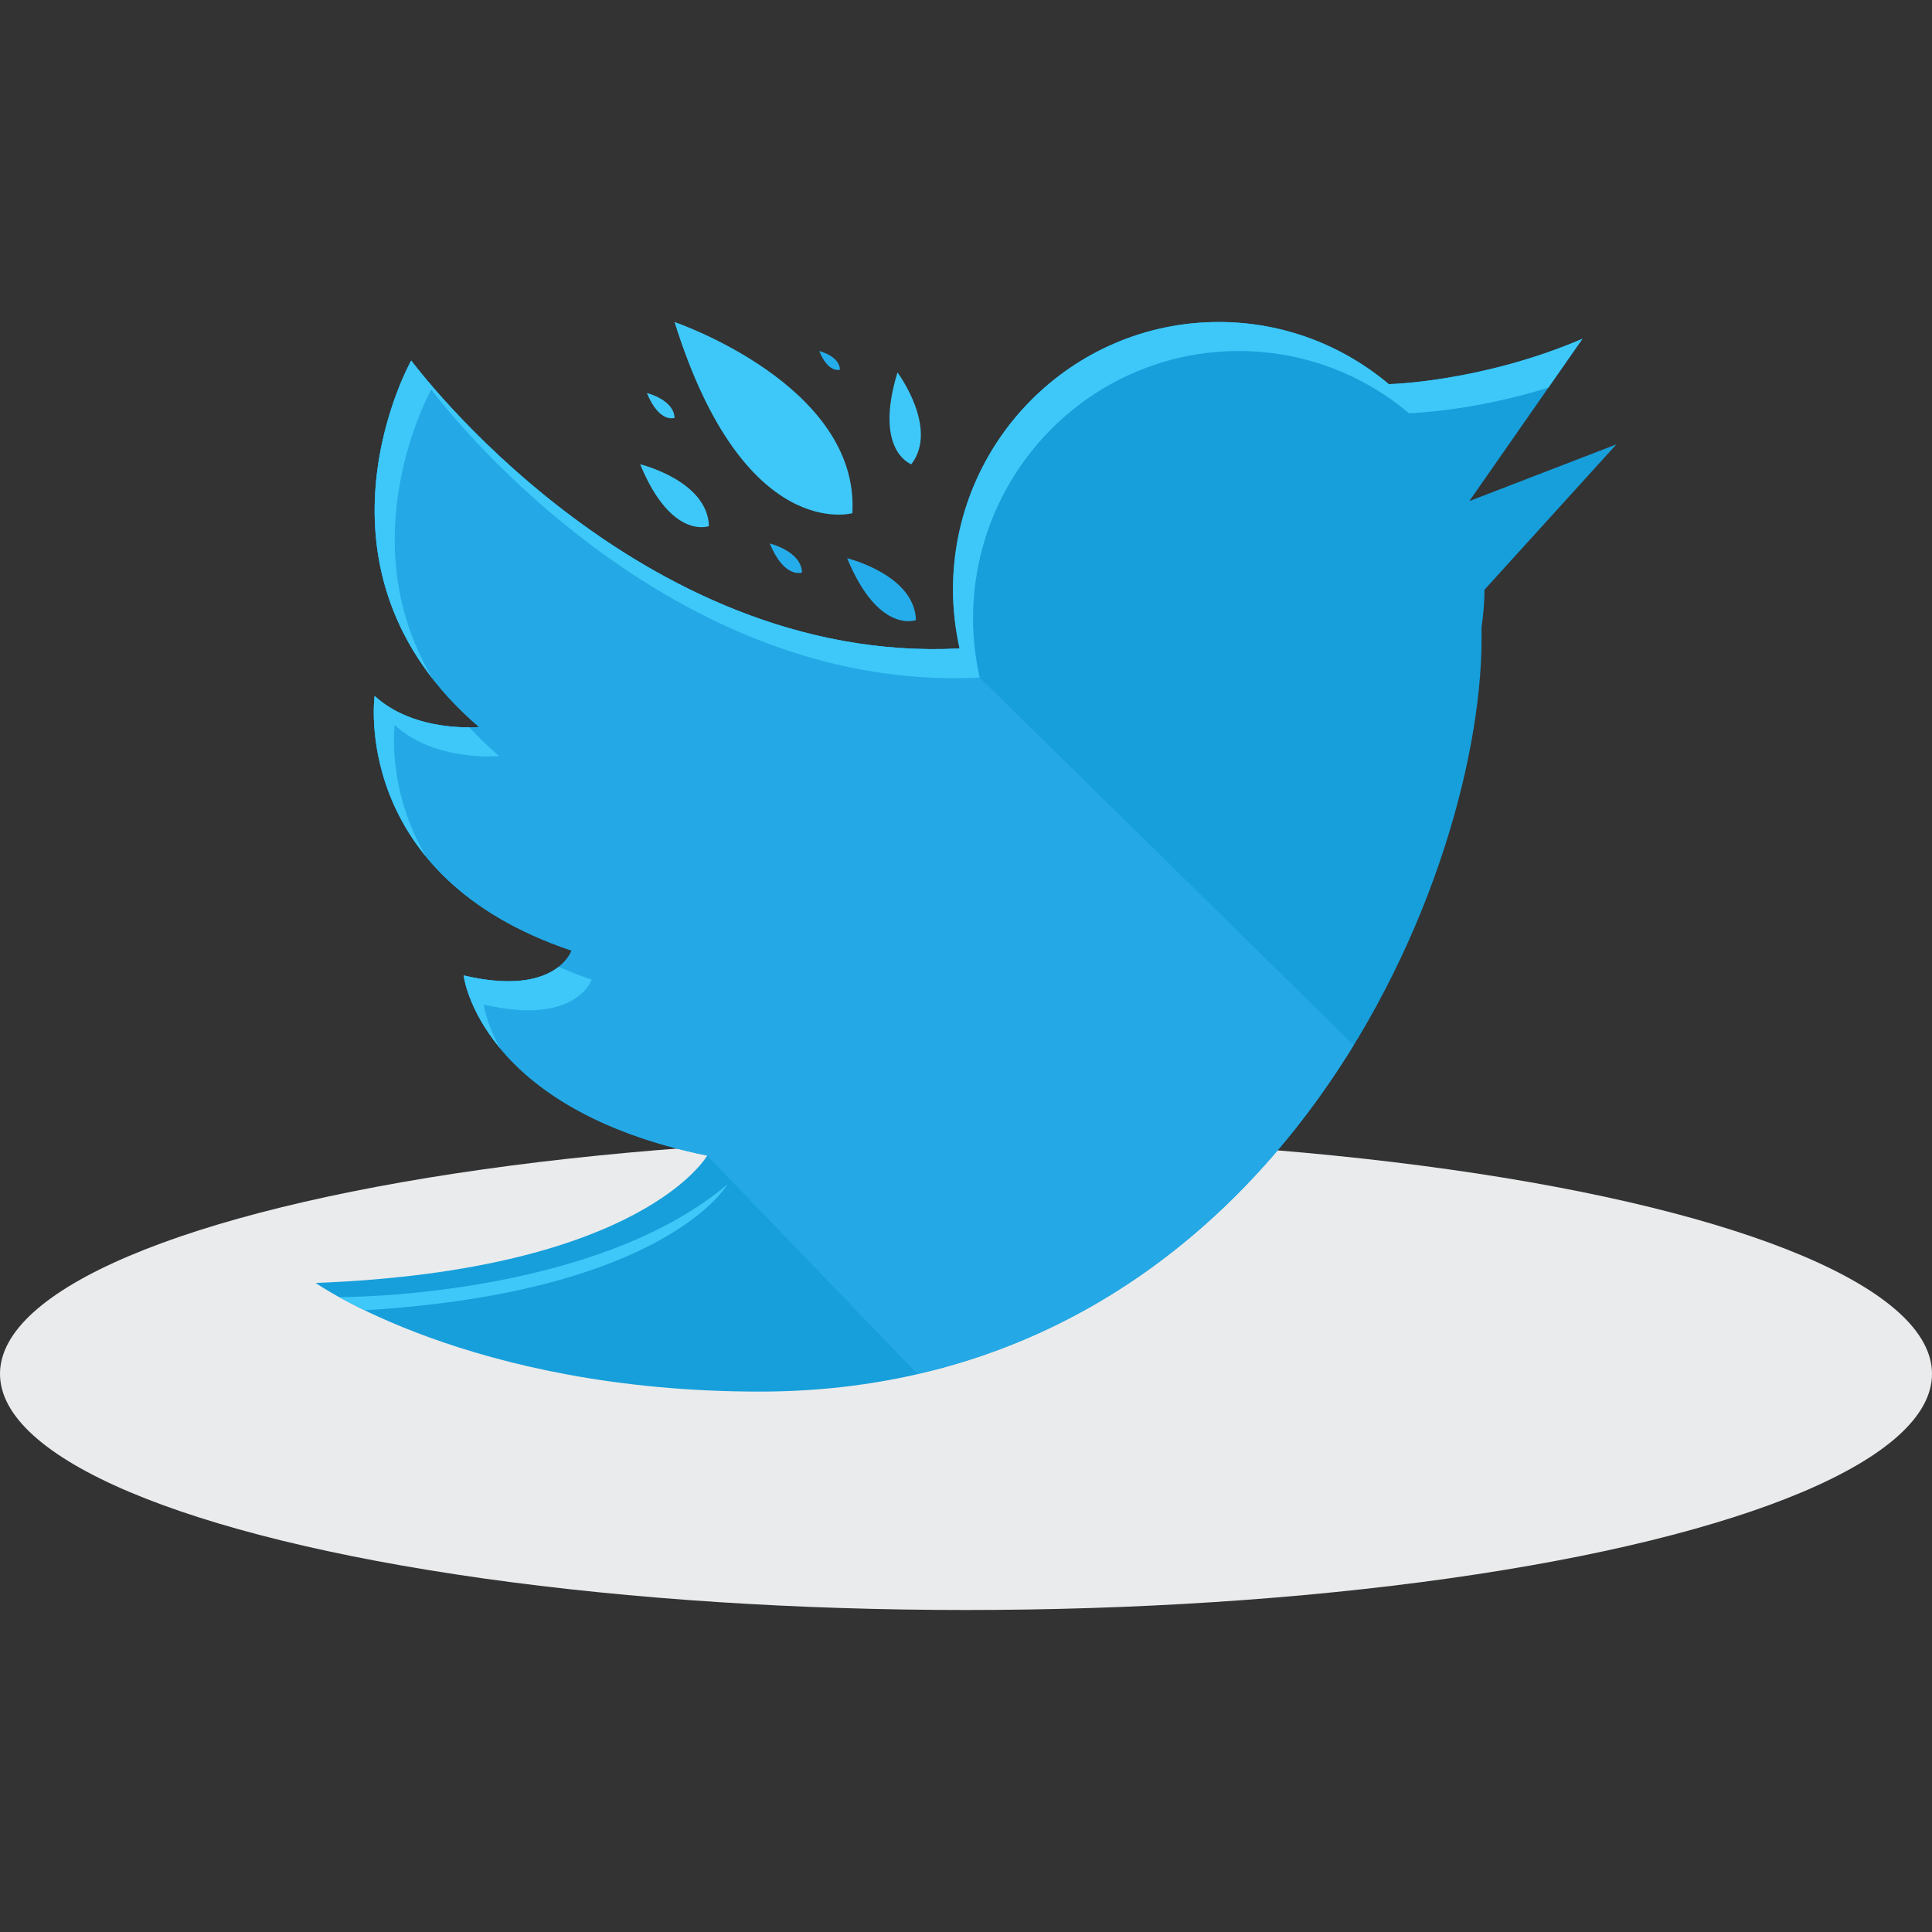 <?xml version="1.0" encoding="utf-8"?>
<!-- Generator: Adobe Illustrator 15.1.0, SVG Export Plug-In . SVG Version: 6.00 Build 0)  -->
<!DOCTYPE svg PUBLIC "-//W3C//DTD SVG 1.1//EN" "http://www.w3.org/Graphics/SVG/1.1/DTD/svg11.dtd">
<svg version="1.1" id="Layer_1" xmlns="http://www.w3.org/2000/svg" xmlns:xlink="http://www.w3.org/1999/xlink" x="0px" y="0px"
	 width="60px" height="60px" viewBox="0 0 60 60" enable-background="new 0 0 60 60" xml:space="preserve">
<rect x="0" y="0" width="60" height="60" fill="#333333" stroke="none"/>
<g>
	<ellipse fill="#EAEBEC" cx="30" cy="42.667" rx="30" ry="7.333"/>
	<g>
		<g>
			<path fill="#169FDB" d="M50.198,13.801l-4.567,1.761l3.514-5.04c-3.159,1.35-6.012,1.407-6.012,1.407l-0.001,0.001
				C41.701,10.727,39.86,10,37.849,10c-4.557,0-8.253,3.723-8.253,8.314c0,0.628,0.075,1.237,0.206,1.825
				c-10.043,0.52-17.031-8.942-17.031-8.942s-3.638,6.461,2.106,11.38c0,0-1.985,0.193-3.242-0.963c0,0-0.779,5.593,6.115,7.908
				c0,0-0.478,1.447-3.351,0.772c0,0,0.478,4.146,7.564,5.594c0,0-2.01,3.568-12.16,3.955c0,0,4.788,3.374,13.787,3.374
				c16.131,0,22.604-16.275,22.419-23.725c0.055-0.386,0.093-0.776,0.093-1.178L50.198,13.801z"/>
			<path fill="#24A9E6" d="M42.039,32.457L30.425,21.041l-0.687-1.28c0.022,0.125,0.036,0.254,0.064,0.378
				c-10.043,0.52-17.031-8.942-17.031-8.942s-3.638,6.461,2.106,11.38c0,0-1.985,0.193-3.242-0.963c0,0-0.779,5.593,6.115,7.908
				c0,0-0.478,1.447-3.351,0.772c0,0,0.478,4.146,7.564,5.594l6.524,6.779C34.779,41.222,39.21,37.078,42.039,32.457z"/>
			<g>
				<path fill="#3DC8F9" d="M13.394,12.099c0,0,6.989,9.462,17.031,8.942c-0.13-0.588-0.206-1.196-0.206-1.825
					c0-4.591,3.697-8.314,8.252-8.314c2.012,0,3.853,0.726,5.284,1.931l0.001-0.001c0,0,1.905-0.039,4.329-0.792l1.059-1.518
					c-3.159,1.35-6.012,1.407-6.012,1.407l-0.001,0.001C41.701,10.727,39.86,10,37.849,10c-4.557,0-8.253,3.723-8.253,8.314
					c0,0.628,0.075,1.237,0.206,1.825c-10.043,0.52-17.031-8.942-17.031-8.942s-2.951,5.247,0.668,9.884
					C10.809,16.691,13.394,12.099,13.394,12.099z"/>
				<path fill="#3DC8F9" d="M15.022,31.196c2.873,0.675,3.351-0.772,3.351-0.772c-0.366-0.124-0.699-0.26-1.023-0.399
					c-0.43,0.34-1.287,0.661-2.951,0.269c0,0,0.121,1.044,1.136,2.266C15.089,31.768,15.022,31.196,15.022,31.196z"/>
				<path fill="#3DC8F9" d="M22.585,36.79c0,0-1.91,3.341-11.258,3.901c-0.31-0.15-0.573-0.289-0.79-0.408
					C10.538,40.283,18.373,40.326,22.585,36.79z"/>
				<path fill="#3DC8F9" d="M12.258,22.515c1.257,1.158,3.243,0.965,3.243,0.965c-0.341-0.292-0.647-0.59-0.924-0.891
					c-0.6,0.004-1.98-0.091-2.942-0.976c0,0-0.356,2.597,1.593,4.984C11.994,24.502,12.258,22.515,12.258,22.515z"/>
			</g>
			<path fill="#3DC8F9" d="M20.948,10c0,0,5.755,1.957,5.523,5.938C26.472,15.938,23.099,16.89,20.948,10z"/>
			<path fill="#3DC8F9" d="M27.872,11.565c0,0,1.292,1.736,0.43,2.853C28.302,14.418,27.126,14.013,27.872,11.565z"/>
			<path fill="#3DC8F9" d="M19.88,14.418c0,0,2.094,0.508,2.137,1.921C22.017,16.339,20.855,16.783,19.88,14.418z"/>
			<path fill="#25ADEB" d="M26.309,17.337c0,0,2.094,0.508,2.137,1.921C28.445,19.259,27.284,19.702,26.309,17.337z"/>
			<path fill="#25ADEB" d="M23.906,16.879c0,0,0.981,0.238,1.001,0.9C24.907,17.779,24.363,17.987,23.906,16.879z"/>
			<path fill="#3DC8F9" d="M20.089,12.206c0,0,0.842,0.204,0.859,0.772C20.948,12.978,20.481,13.156,20.089,12.206z"/>
		</g>
		<path fill="#25ADEB" d="M25.443,10.902c0,0,0.629,0.153,0.642,0.577C26.084,11.479,25.736,11.613,25.443,10.902z"/>
	</g>
</g>
</svg>
